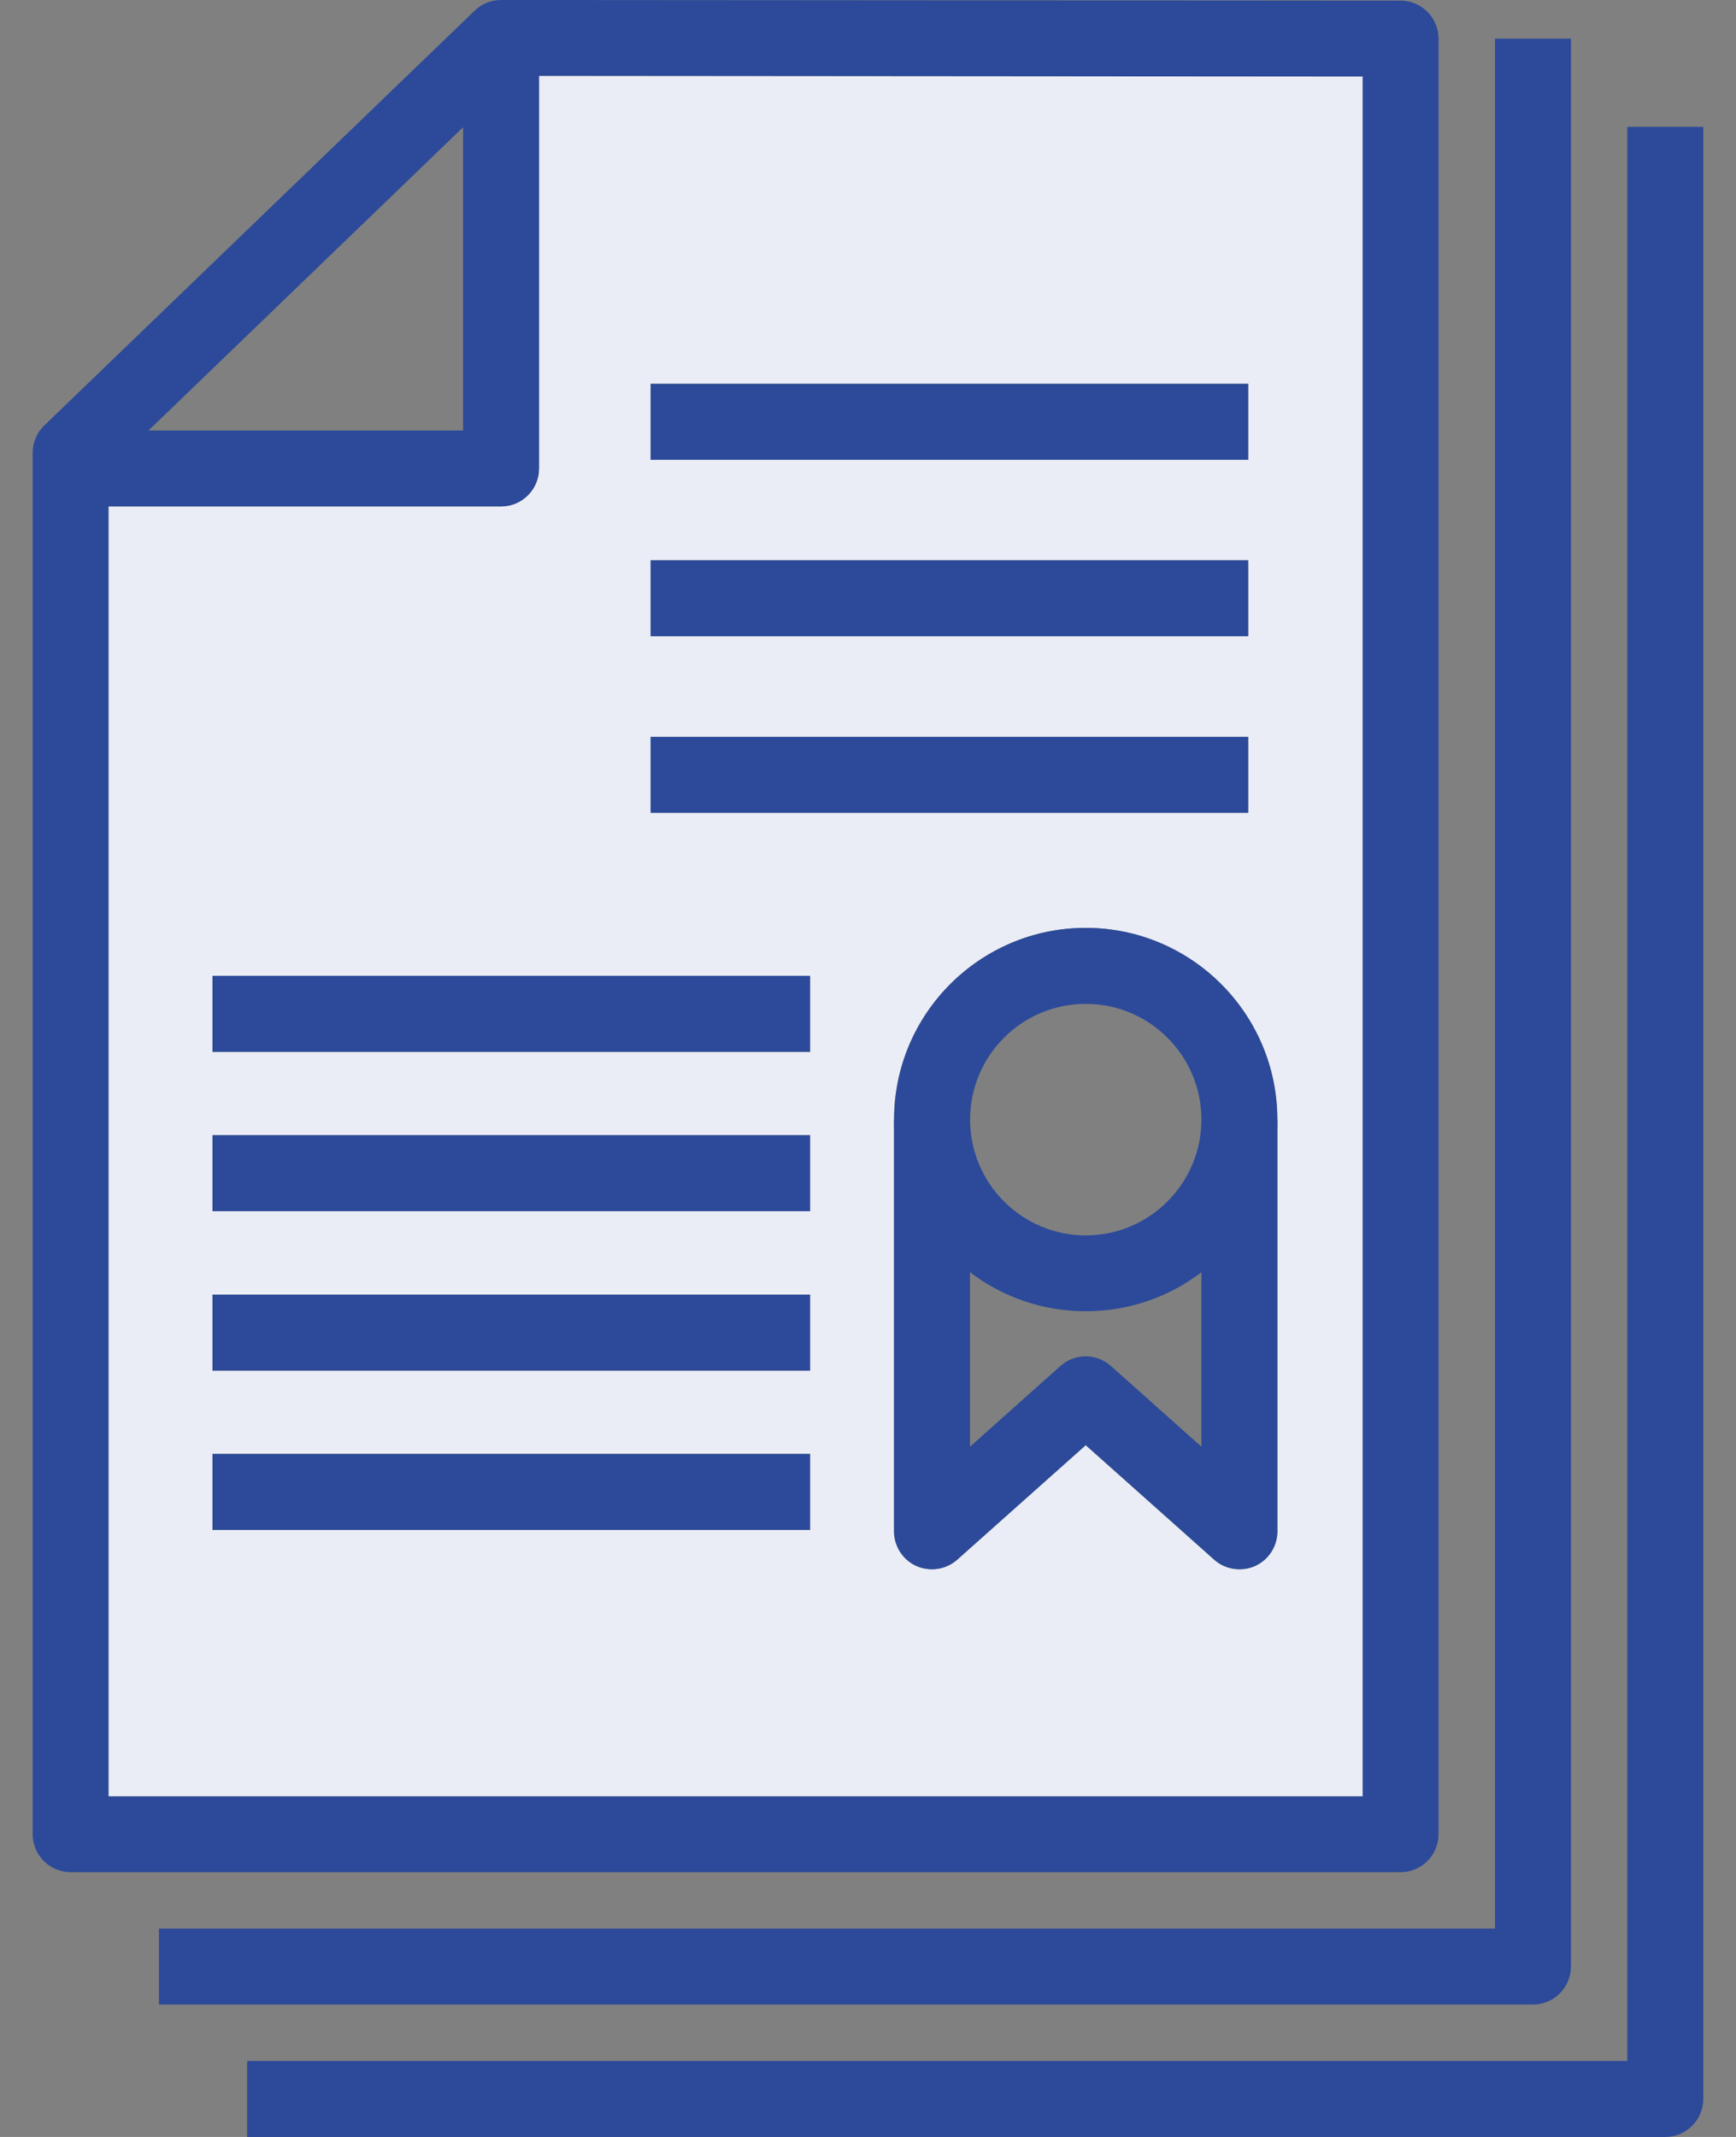 <?xml version="1.0" encoding="UTF-8"?>
<svg xmlns="http://www.w3.org/2000/svg" width="52" height="64" viewBox="0 0 52 64" fill="none">
  <rect x="0" y="0" width="52" height="64" fill="#808080" stroke="none"/>
  <path d="M41.953 0.019L15.008 0C14.713 0 14.432 0.112 14.219 0.318L1.327 12.742C1.106 12.955 0.979 13.251 0.979 13.562V54.932C0.979 55.561 1.488 56.07 2.117 56.07H41.953C42.581 56.07 43.09 55.561 43.09 54.932V1.156C43.09 0.531 42.581 0.019 41.953 0.019ZM40.815 53.797H3.254V14.044L4.451 12.891L13.87 3.812L15.469 2.274H16.145L40.813 2.293L40.815 53.797Z" fill="#2C4A99"></path>
  <path d="M16.146 2.275V14.029C16.146 14.658 15.637 15.167 15.008 15.167H3.255V53.797H40.815V2.294L16.146 2.275ZM19.488 11.496H37.388V13.771H19.488V11.496ZM19.488 16.78H37.388V19.055H19.488V16.78ZM19.488 22.068H37.388V24.343H19.488V22.068ZM24.264 45.819H6.365V43.544H24.264V45.819ZM24.264 41.048H6.365V38.773H24.264V41.048ZM24.264 36.273H6.365V33.998H24.264V36.273ZM24.264 31.502H6.365V29.227H24.264V31.502ZM38.263 45.864C38.263 46.309 38.001 46.717 37.593 46.901C37.443 46.968 37.282 46.998 37.124 46.998C36.852 46.998 36.581 46.901 36.368 46.71L32.522 43.282L28.674 46.71C28.337 47.009 27.863 47.08 27.451 46.901C27.043 46.718 26.78 46.31 26.78 45.864V33.53C26.78 30.364 29.355 27.789 32.522 27.789C35.688 27.789 38.261 30.364 38.261 33.53L38.263 45.864Z" fill="#EAEDF5"></path>
  <path d="M45.917 60.035H4.761V57.76H44.781V1.157H47.056V58.898C47.054 59.526 46.545 60.035 45.917 60.035Z" fill="#2C4A99"></path>
  <path d="M49.882 64H7.403V61.725H48.745V3.8H51.02V62.862C51.019 63.491 50.51 64 49.882 64Z" fill="#2C4A99"></path>
  <path d="M16.146 1.138V14.03C16.146 14.659 15.637 15.168 15.008 15.168H2.117V12.893H13.871V1.138H16.146Z" fill="#2C4A99"></path>
  <path d="M32.523 27.789C29.357 27.789 26.782 30.364 26.782 33.53C26.782 35.394 27.675 37.055 29.056 38.103C30.018 38.836 31.22 39.271 32.522 39.271C33.824 39.271 35.026 38.837 35.986 38.103C37.367 37.055 38.261 35.394 38.261 33.53C38.263 30.364 35.688 27.789 32.523 27.789ZM32.523 36.999C30.61 36.999 29.058 35.442 29.058 33.53C29.058 31.618 30.61 30.065 32.523 30.065C34.434 30.065 35.987 31.618 35.987 33.53C35.987 35.442 34.434 36.999 32.523 36.999Z" fill="#2C4A99"></path>
  <path d="M38.263 33.53V45.864C38.263 46.309 38.001 46.717 37.593 46.901C37.443 46.968 37.282 46.998 37.124 46.998C36.852 46.998 36.581 46.901 36.368 46.71L32.522 43.282L28.674 46.71C28.337 47.009 27.863 47.08 27.451 46.901C27.043 46.718 26.78 46.31 26.78 45.864V33.53H29.055V43.327L31.765 40.91C32.194 40.525 32.846 40.525 33.276 40.91L35.986 43.327V33.53H38.263Z" fill="#2C4A99"></path>
  <path d="M37.388 11.496H19.488V13.771H37.388V11.496Z" fill="#2C4A99"></path>
  <path d="M37.388 16.78H19.488V19.055H37.388V16.78Z" fill="#2C4A99"></path>
  <path d="M37.388 22.068H19.488V24.343H37.388V22.068Z" fill="#2C4A99"></path>
  <path d="M24.264 29.226H6.364V31.501H24.264V29.226Z" fill="#2C4A99"></path>
  <path d="M24.264 33.998H6.364V36.273H24.264V33.998Z" fill="#2C4A99"></path>
  <path d="M24.264 38.773H6.364V41.048H24.264V38.773Z" fill="#2C4A99"></path>
  <path d="M24.264 43.544H6.364V45.819H24.264V43.544Z" fill="#2C4A99"></path>
</svg>
